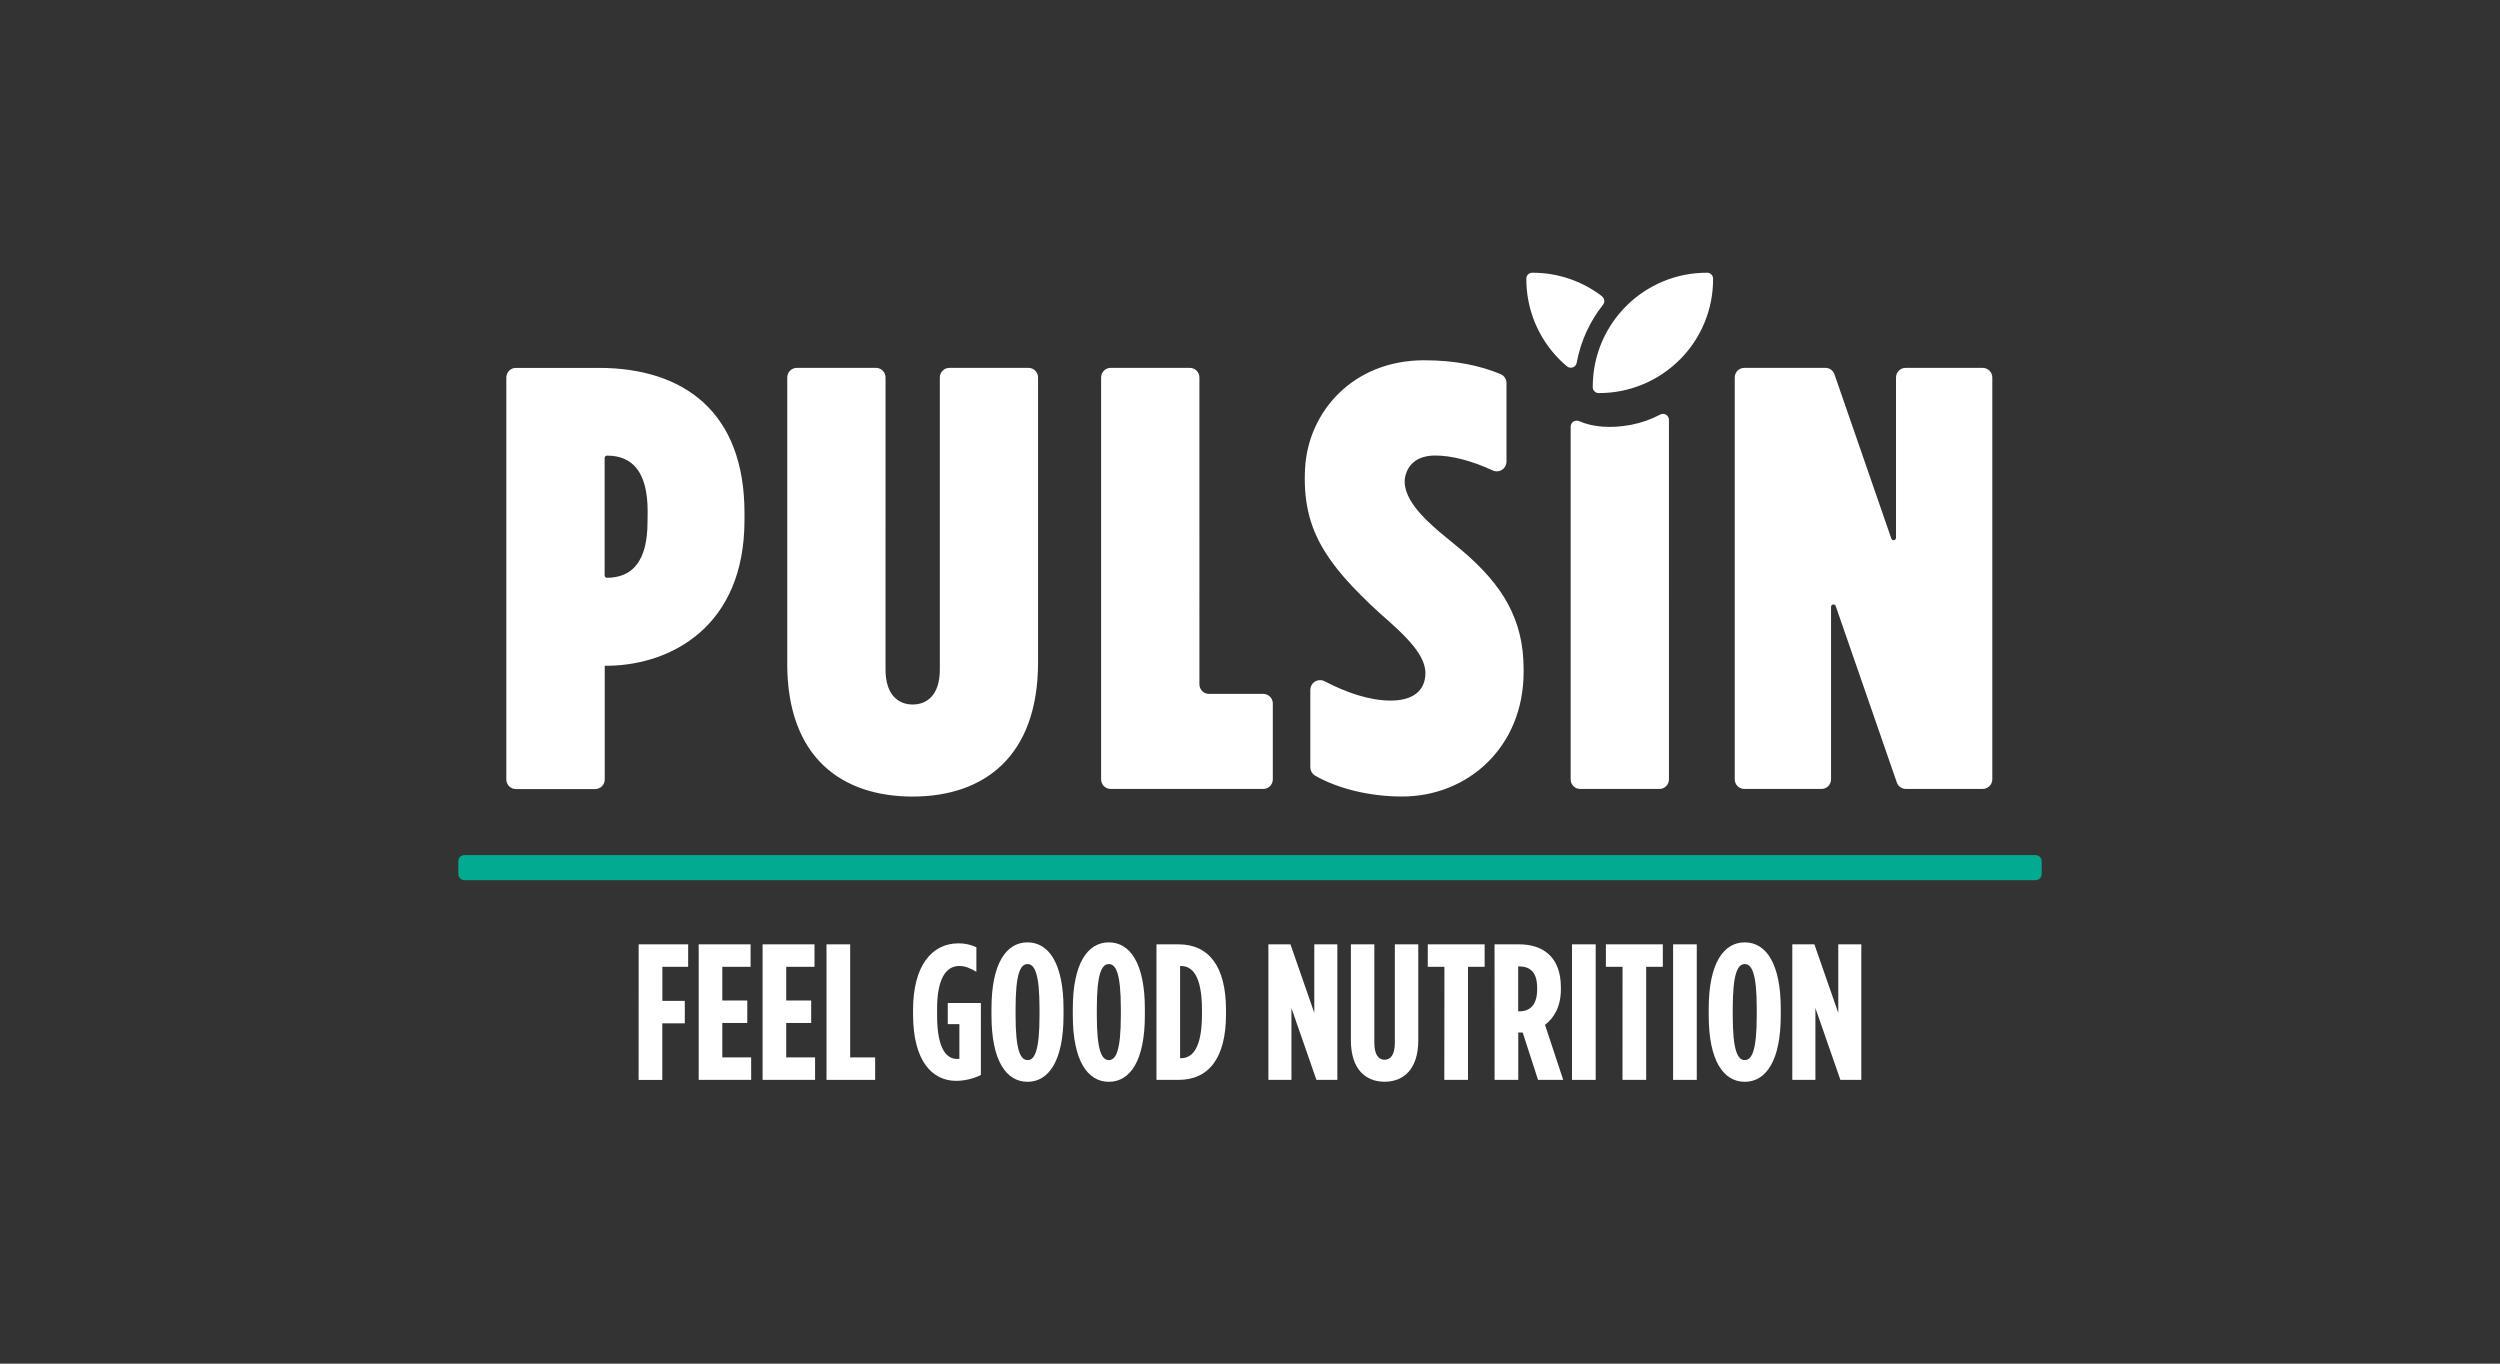 <?xml version="1.0" encoding="utf-8"?>
<!-- Generator: Adobe Illustrator 15.1.0, SVG Export Plug-In . SVG Version: 6.00 Build 0)  -->
<!DOCTYPE svg PUBLIC "-//W3C//DTD SVG 1.1//EN" "http://www.w3.org/Graphics/SVG/1.1/DTD/svg11.dtd">
<svg version="1.1" id="Layer_1" xmlns="http://www.w3.org/2000/svg" xmlns:xlink="http://www.w3.org/1999/xlink" x="0px" y="0px"
	 width="275px" height="150px" viewBox="0 0 275 150" enable-background="new 0 0 275 150" xml:space="preserve">
<rect x="0" y="0" width="275" height="150" fill="#333333" stroke="none"/>
<g id="Layer_2">
	<g id="Layer_1-2">
		<path fill="#FFFFFF" d="M86.598,72.997V41.519c0-0.582,0.472-1.053,1.053-1.053h8.705c0.582,0,1.053,0.472,1.053,1.053V73.66
			c0,2.84,1.465,3.836,2.987,3.836s2.985-0.992,2.985-3.836V41.519c0-0.582,0.471-1.053,1.053-1.053c0,0,0.001,0,0.002,0h8.698
			c0.58,0,1.051,0.471,1.051,1.051c0,0.001,0,0.001,0,0.002v31.346c0,10.39-5.986,14.756-13.793,14.756
			c-7.742,0-13.798-4.234-13.798-14.624 M122.175,40.466c-0.582,0.001-1.053,0.474-1.053,1.056V85.73
			c0,0.582,0.471,1.055,1.053,1.055h16.78c0.582,0,1.054-0.473,1.054-1.055v-8.348c0-0.582-0.472-1.053-1.054-1.053l0,0h-5.969
			c-0.582-0.002-1.052-0.477-1.051-1.056l0,0V41.521c0-0.581-0.47-1.053-1.051-1.056L122.175,40.466 M144.139,84.4
			c0.002,0.395,0.219,0.756,0.563,0.944c2.511,1.423,5.993,2.272,9.528,2.272c7.217,0,13.367-5.416,13.367-13.701v-0.334
			c0-5.512-2.367-9.259-6.716-12.977c-0.729-0.629-1.786-1.448-2.604-2.149c-1.42-1.247-4.396-3.827-3.641-6.277
			c0.563-1.803,2.217-2.059,3.154-2.071c1.895-0.023,4.201,0.613,6.409,1.643c0.538,0.246,1.173,0.009,1.418-0.528
			c0.063-0.141,0.098-0.294,0.097-0.45v-8.631c0-0.438-0.263-0.832-0.667-0.999c-2.216-0.909-4.903-1.517-8.419-1.512
			c-7.775,0.012-12.73,5.628-13.072,11.905c-0.345,6.589,2.211,10.397,8.174,15.876c3.059,2.66,5.236,4.769,5.059,6.892
			c-0.182,2.123-1.943,2.76-3.809,2.76c-2.307,0-4.84-0.855-7.279-2.128c-0.525-0.273-1.174-0.069-1.445,0.458
			c-0.079,0.15-0.121,0.318-0.121,0.489v8.521 M191.879,40.466c-0.583,0-1.057,0.473-1.057,1.056l0,0V85.73
			c0,0.582,0.474,1.055,1.057,1.055l0,0h8.479c0.582,0.001,1.057-0.473,1.057-1.055l0,0V66.751c-0.001-0.145,0.113-0.264,0.26-0.265
			c0.113-0.001,0.217,0.07,0.252,0.177l6.723,19.407c0.146,0.426,0.547,0.711,0.996,0.711h8.451c0.582,0,1.057-0.473,1.057-1.057
			l0,0V41.521c0-0.583-0.475-1.056-1.057-1.056l0,0h-8.477c-0.582,0-1.059,0.472-1.059,1.056v17.64c0,0.145-0.115,0.264-0.262,0.265
			c-0.111,0.001-0.213-0.071-0.25-0.178l-6.258-18.073c-0.148-0.425-0.549-0.71-0.999-0.71L191.879,40.466 M176.209,32.58
			c-2.201-1.687-4.9-2.594-7.674-2.58c-0.352,0.002-0.635,0.288-0.637,0.639c-0.022,3.347,1.299,6.563,3.668,8.927
			c0.256,0.256,0.521,0.497,0.795,0.724c0.277,0.236,0.693,0.203,0.929-0.074c0.075-0.089,0.126-0.196,0.147-0.312
			c0.428-2.336,1.424-4.531,2.901-6.39c0.222-0.288,0.165-0.699-0.124-0.919c-0.002-0.002-0.006-0.004-0.008-0.006 M184.768,39.574
			c2.373-2.366,3.694-5.586,3.67-8.937c-0.004-0.349-0.285-0.631-0.635-0.637c-6.928-0.031-12.568,5.559-12.6,12.487
			c0,0.038,0,0.076,0,0.114c0.002,0.35,0.283,0.633,0.634,0.637c3.349,0.021,6.565-1.302,8.931-3.673 M179.404,46.733
			c-2.25,0.426-4.24,0.237-5.717-0.412c-0.338-0.139-0.727,0.023-0.863,0.362c-0.034,0.082-0.051,0.169-0.051,0.258v38.793
			c0,0.58,0.468,1.051,1.047,1.051h0.002h8.713c0.578,0,1.049-0.469,1.049-1.049c0,0,0,0,0-0.002V46.187
			c0.001-0.362-0.291-0.657-0.652-0.659c-0.105,0-0.213,0.025-0.307,0.074C181.613,46.139,180.527,46.521,179.404,46.733
			 M65.858,40.468c9.408,0,16.035,4.895,16.035,15.945v0.805c0,11.713-8.073,15.881-14.887,16.014h-0.485v12.516
			c0,0.579-0.469,1.048-1.048,1.048c-0.001,0-0.001,0-0.002,0h-8.726c-0.579,0-1.049-0.469-1.049-1.048v-44.23
			c0-0.579,0.47-1.048,1.049-1.048l0,0h9.113 M71.242,56.271c0-4.397-1.688-6.153-4.476-6.153c-0.145,0.002-0.261,0.122-0.258,0.267
			c0,0.003,0,0.006,0,0.01v12.896c0.001,0.135,0.103,0.249,0.237,0.265c2.795,0,4.482-1.79,4.482-6.154L71.242,56.271z"/>
		<path fill="#01AA90" d="M51.089,94.057H223.91c0.373,0,0.676,0.303,0.676,0.674v1.414c0,0.373-0.303,0.674-0.676,0.674H51.089
			c-0.373,0-0.675-0.301-0.675-0.674V94.73C50.415,94.357,50.717,94.057,51.089,94.057z"/>
		<path fill="#FFFFFF" d="M70.253,103.877h5.444v2.471h-2.84v3.748h2.471v2.471h-2.476v6.223h-2.604L70.253,103.877z"/>
		<path fill="#FFFFFF" d="M76.856,103.877h5.708v2.471h-3.11v3.707h2.748v2.471h-2.748v3.787h3.174v2.472h-5.772V103.877z"/>
		<path fill="#FFFFFF" d="M83.886,103.877h5.708v2.471h-3.11v3.707h2.745v2.471h-2.745v3.787h3.174v2.472h-5.772V103.877z"/>
		<path fill="#FFFFFF" d="M90.915,103.877h2.603v12.439h2.748v2.471h-5.351V103.877z"/>
		<path fill="#FFFFFF" d="M100.437,111.588v-0.512c0-4.814,2.045-7.307,4.984-7.307c0.684-0.011,1.361,0.137,1.981,0.426v2.705
			c-0.639-0.383-1.214-0.641-1.894-0.641c-1.491,0-2.428,1.491-2.428,4.708v0.726c0,3.896,1.15,4.793,2.215,4.793
			c0.08,0.002,0.159-0.006,0.237-0.021v-3.813h-1.278v-2.322h3.643v7.924c-0.844,0.41-1.768,0.627-2.705,0.641
			C102.588,118.895,100.437,116.785,100.437,111.588z"/>
		<path fill="#FFFFFF" d="M109.063,111.715v-0.771c0-4.92,1.597-7.283,3.962-7.283c2.364,0,3.962,2.365,3.962,7.283v0.77
			c0,4.92-1.598,7.284-3.962,7.284C110.661,118.995,109.063,116.636,109.063,111.715z M114.346,111.715v-0.771
			c0-3.834-0.532-4.896-1.32-4.896s-1.312,1.069-1.312,4.896v0.77c0,3.834,0.533,4.896,1.321,4.896
			C113.823,116.609,114.346,115.549,114.346,111.715z"/>
		<path fill="#FFFFFF" d="M118.01,111.715v-0.771c0-4.92,1.598-7.283,3.962-7.283c2.364,0,3.962,2.365,3.962,7.283v0.77
			c0,4.92-1.598,7.284-3.962,7.284C119.608,118.996,118.01,116.636,118.01,111.715z M123.292,111.715v-0.771
			c0-3.834-0.533-4.896-1.321-4.896c-0.788,0-1.321,1.063-1.321,4.896v0.77c0,3.834,0.533,4.896,1.321,4.896
			C122.759,116.609,123.292,115.549,123.292,111.715z"/>
		<path fill="#FFFFFF" d="M127.211,103.877h2.429c3.313,0,5.219,2.406,5.219,7.199v0.512c0,4.792-1.894,7.199-5.219,7.199h-2.429
			V103.877z M129.917,116.4c1.235,0,2.3-1.086,2.3-4.813v-0.512c0-3.729-1.065-4.814-2.3-4.814h-0.106v10.142h0.106V116.4z"/>
		<path fill="#FFFFFF" d="M139.523,103.877h2.428l2.621,7.54v-7.54h2.535v14.91h-2.301l-2.748-7.902v7.902h-2.535V103.877z"/>
		<path fill="#FFFFFF" d="M148.598,114.441v-10.564h2.578v10.82c0,1.342,0.473,1.875,1.129,1.875c0.655,0,1.129-0.533,1.129-1.875
			v-10.82h2.576v10.564c0,3.129-1.576,4.549-3.705,4.549C150.174,118.99,148.598,117.57,148.598,114.441z"/>
		<path fill="#FFFFFF" d="M158.887,106.348h-1.832v-2.471h6.256v2.471h-1.832v12.439h-2.604L158.887,106.348z"/>
		<path fill="#FFFFFF" d="M164.4,103.877h2.695c2.662,0,4.602,1.405,4.602,4.75v0.188c0,1.938-0.768,3.175-1.746,3.918l2.002,6.052
			h-2.77l-1.685-5.207h-0.489v5.207h-2.604L164.4,103.877z M167.127,111.246c1.129,0,1.96-0.66,1.96-2.406v-0.171
			c0-1.874-0.896-2.366-2.022-2.366H167v4.941L167.127,111.246z"/>
		<path fill="#FFFFFF" d="M172.921,103.877h2.604v14.91h-2.604V103.877z"/>
		<path fill="#FFFFFF" d="M178.48,106.348h-1.832v-2.471h6.263v2.471h-1.832v12.439h-2.603L178.48,106.348z"/>
		<path fill="#FFFFFF" d="M184.04,103.877h2.604v14.91h-2.604V103.877z"/>
		<path fill="#FFFFFF" d="M187.959,111.715v-0.771c0-4.92,1.598-7.283,3.963-7.283c2.363,0,3.961,2.365,3.961,7.283v0.77
			c0,4.92-1.598,7.284-3.961,7.284C189.557,118.995,187.959,116.636,187.959,111.715z M193.242,111.715v-0.771
			c0-3.834-0.533-4.896-1.32-4.896c-0.789,0-1.32,1.063-1.32,4.896v0.77c0,3.834,0.531,4.896,1.32,4.896
			C192.709,116.609,193.242,115.549,193.242,111.715L193.242,111.715z"/>
		<path fill="#FFFFFF" d="M197.154,103.877h2.428l2.628,7.54v-7.54h2.534v14.91h-2.301l-2.748-7.902v7.902h-2.541V103.877
			L197.154,103.877z"/>
	</g>
</g>
</svg>
